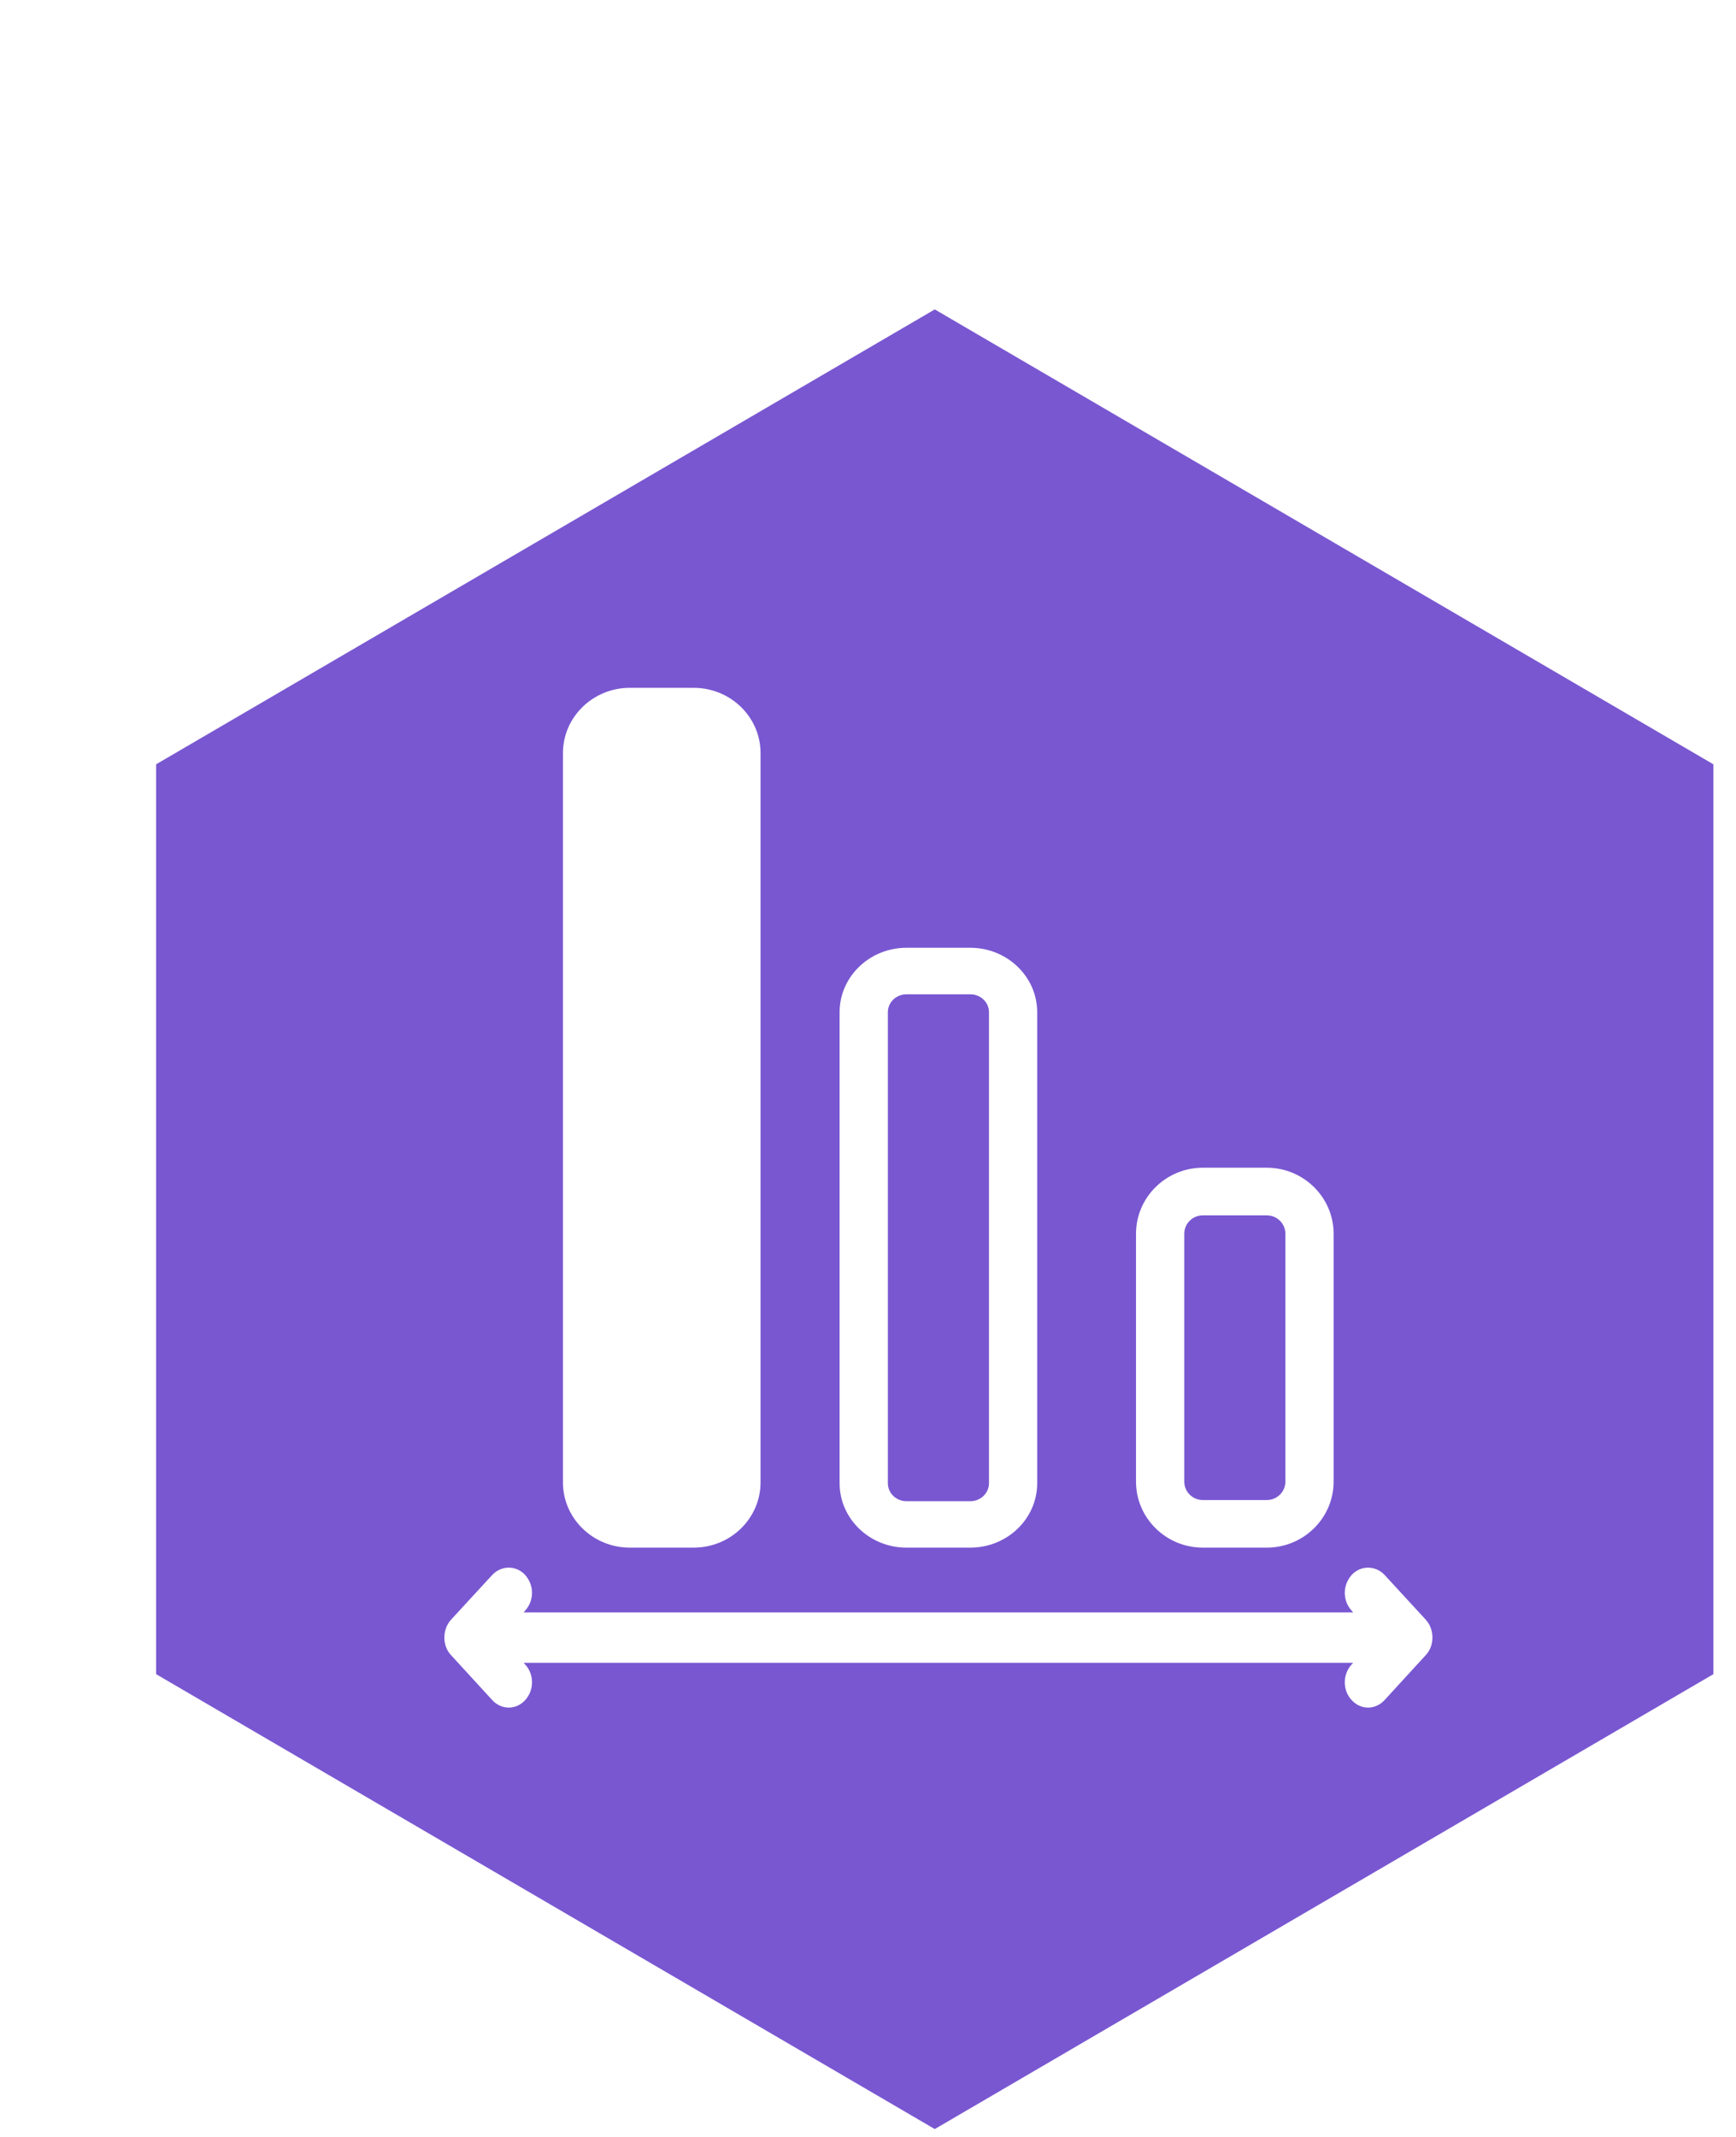 <svg width="39" height="48" viewBox="0 0 39 48" fill="none" xmlns="http://www.w3.org/2000/svg">
<g filter="url(#filter0_d_274_39)">
<path d="M18 0.95L35.492 11.168V31.605L18 41.823L0.507 31.605V11.168L18 0.95Z" fill="#7957D1"/>
<path d="M20.301 27.317V16.736C20.301 15.938 19.627 15.289 18.799 15.289H17.364C16.536 15.289 15.862 15.938 15.862 16.736V27.316C15.862 28.114 16.536 28.763 17.364 28.763H18.799C19.627 28.763 20.301 28.114 20.301 27.317ZM18.799 27.72H17.364C17.133 27.72 16.946 27.538 16.946 27.317V16.736C16.946 16.514 17.134 16.334 17.364 16.334H18.799C19.03 16.334 19.218 16.514 19.218 16.736V27.316C19.218 27.538 19.03 27.72 18.799 27.72ZM26.96 27.281V21.712C26.96 20.895 26.286 20.229 25.458 20.229H24.023C23.195 20.229 22.521 20.895 22.521 21.712V27.281C22.521 28.099 23.195 28.763 24.023 28.763H25.458C26.286 28.763 26.96 28.099 26.96 27.281ZM25.458 27.694H24.023C23.792 27.694 23.605 27.509 23.605 27.281V21.712C23.605 21.484 23.793 21.299 24.023 21.299H25.458C25.689 21.299 25.877 21.484 25.877 21.712V27.282C25.877 27.508 25.689 27.694 25.458 27.694ZM29.03 30.381L28.105 29.376C27.899 29.158 27.567 29.158 27.366 29.376C27.268 29.488 27.211 29.63 27.211 29.777C27.211 29.93 27.267 30.072 27.366 30.178L27.398 30.218H8.765L8.797 30.178C8.895 30.072 8.952 29.929 8.952 29.777C8.952 29.63 8.896 29.488 8.797 29.376C8.596 29.158 8.265 29.158 8.059 29.376L7.133 30.381C7.035 30.488 6.983 30.635 6.983 30.782C6.983 30.935 7.035 31.077 7.138 31.183L8.059 32.188C8.157 32.296 8.293 32.356 8.428 32.356C8.568 32.356 8.699 32.296 8.797 32.189C8.895 32.082 8.952 31.94 8.952 31.788C8.952 31.635 8.896 31.493 8.797 31.387L8.765 31.351H27.398L27.366 31.387C27.268 31.493 27.211 31.635 27.211 31.787C27.211 31.94 27.267 32.082 27.366 32.188C27.464 32.295 27.595 32.356 27.735 32.356C27.871 32.356 28.006 32.295 28.104 32.188L29.025 31.183C29.128 31.077 29.18 30.934 29.18 30.782C29.18 30.635 29.129 30.488 29.03 30.381Z" fill="white"/>
<path d="M14.086 27.298V10.915C14.086 10.107 13.412 9.45 12.584 9.45H11.149C10.321 9.45 9.647 10.107 9.647 10.915V27.299C9.647 28.106 10.321 28.763 11.149 28.763H12.584C13.412 28.763 14.086 28.106 14.086 27.298Z" fill="white"/>
</g>
<defs>
<filter id="filter0_d_274_39" x="0.507" y="0.95" width="37.985" height="46.873" filterUnits="userSpaceOnUse" color-interpolation-filters="sRGB">
<feFlood flood-opacity="0" result="BackgroundImageFix"/>
<feColorMatrix in="SourceAlpha" type="matrix" values="0 0 0 0 0 0 0 0 0 0 0 0 0 0 0 0 0 0 127 0" result="hardAlpha"/>
<feOffset dx="3" dy="6"/>
<feComposite in2="hardAlpha" operator="out"/>
<feColorMatrix type="matrix" values="0 0 0 0 0.475 0 0 0 0 0.341 0 0 0 0 0.82 0 0 0 0.35 0"/>
<feBlend mode="normal" in2="BackgroundImageFix" result="effect1_dropShadow_274_39"/>
<feBlend mode="normal" in="SourceGraphic" in2="effect1_dropShadow_274_39" result="shape"/>
</filter>
</defs>
</svg>
